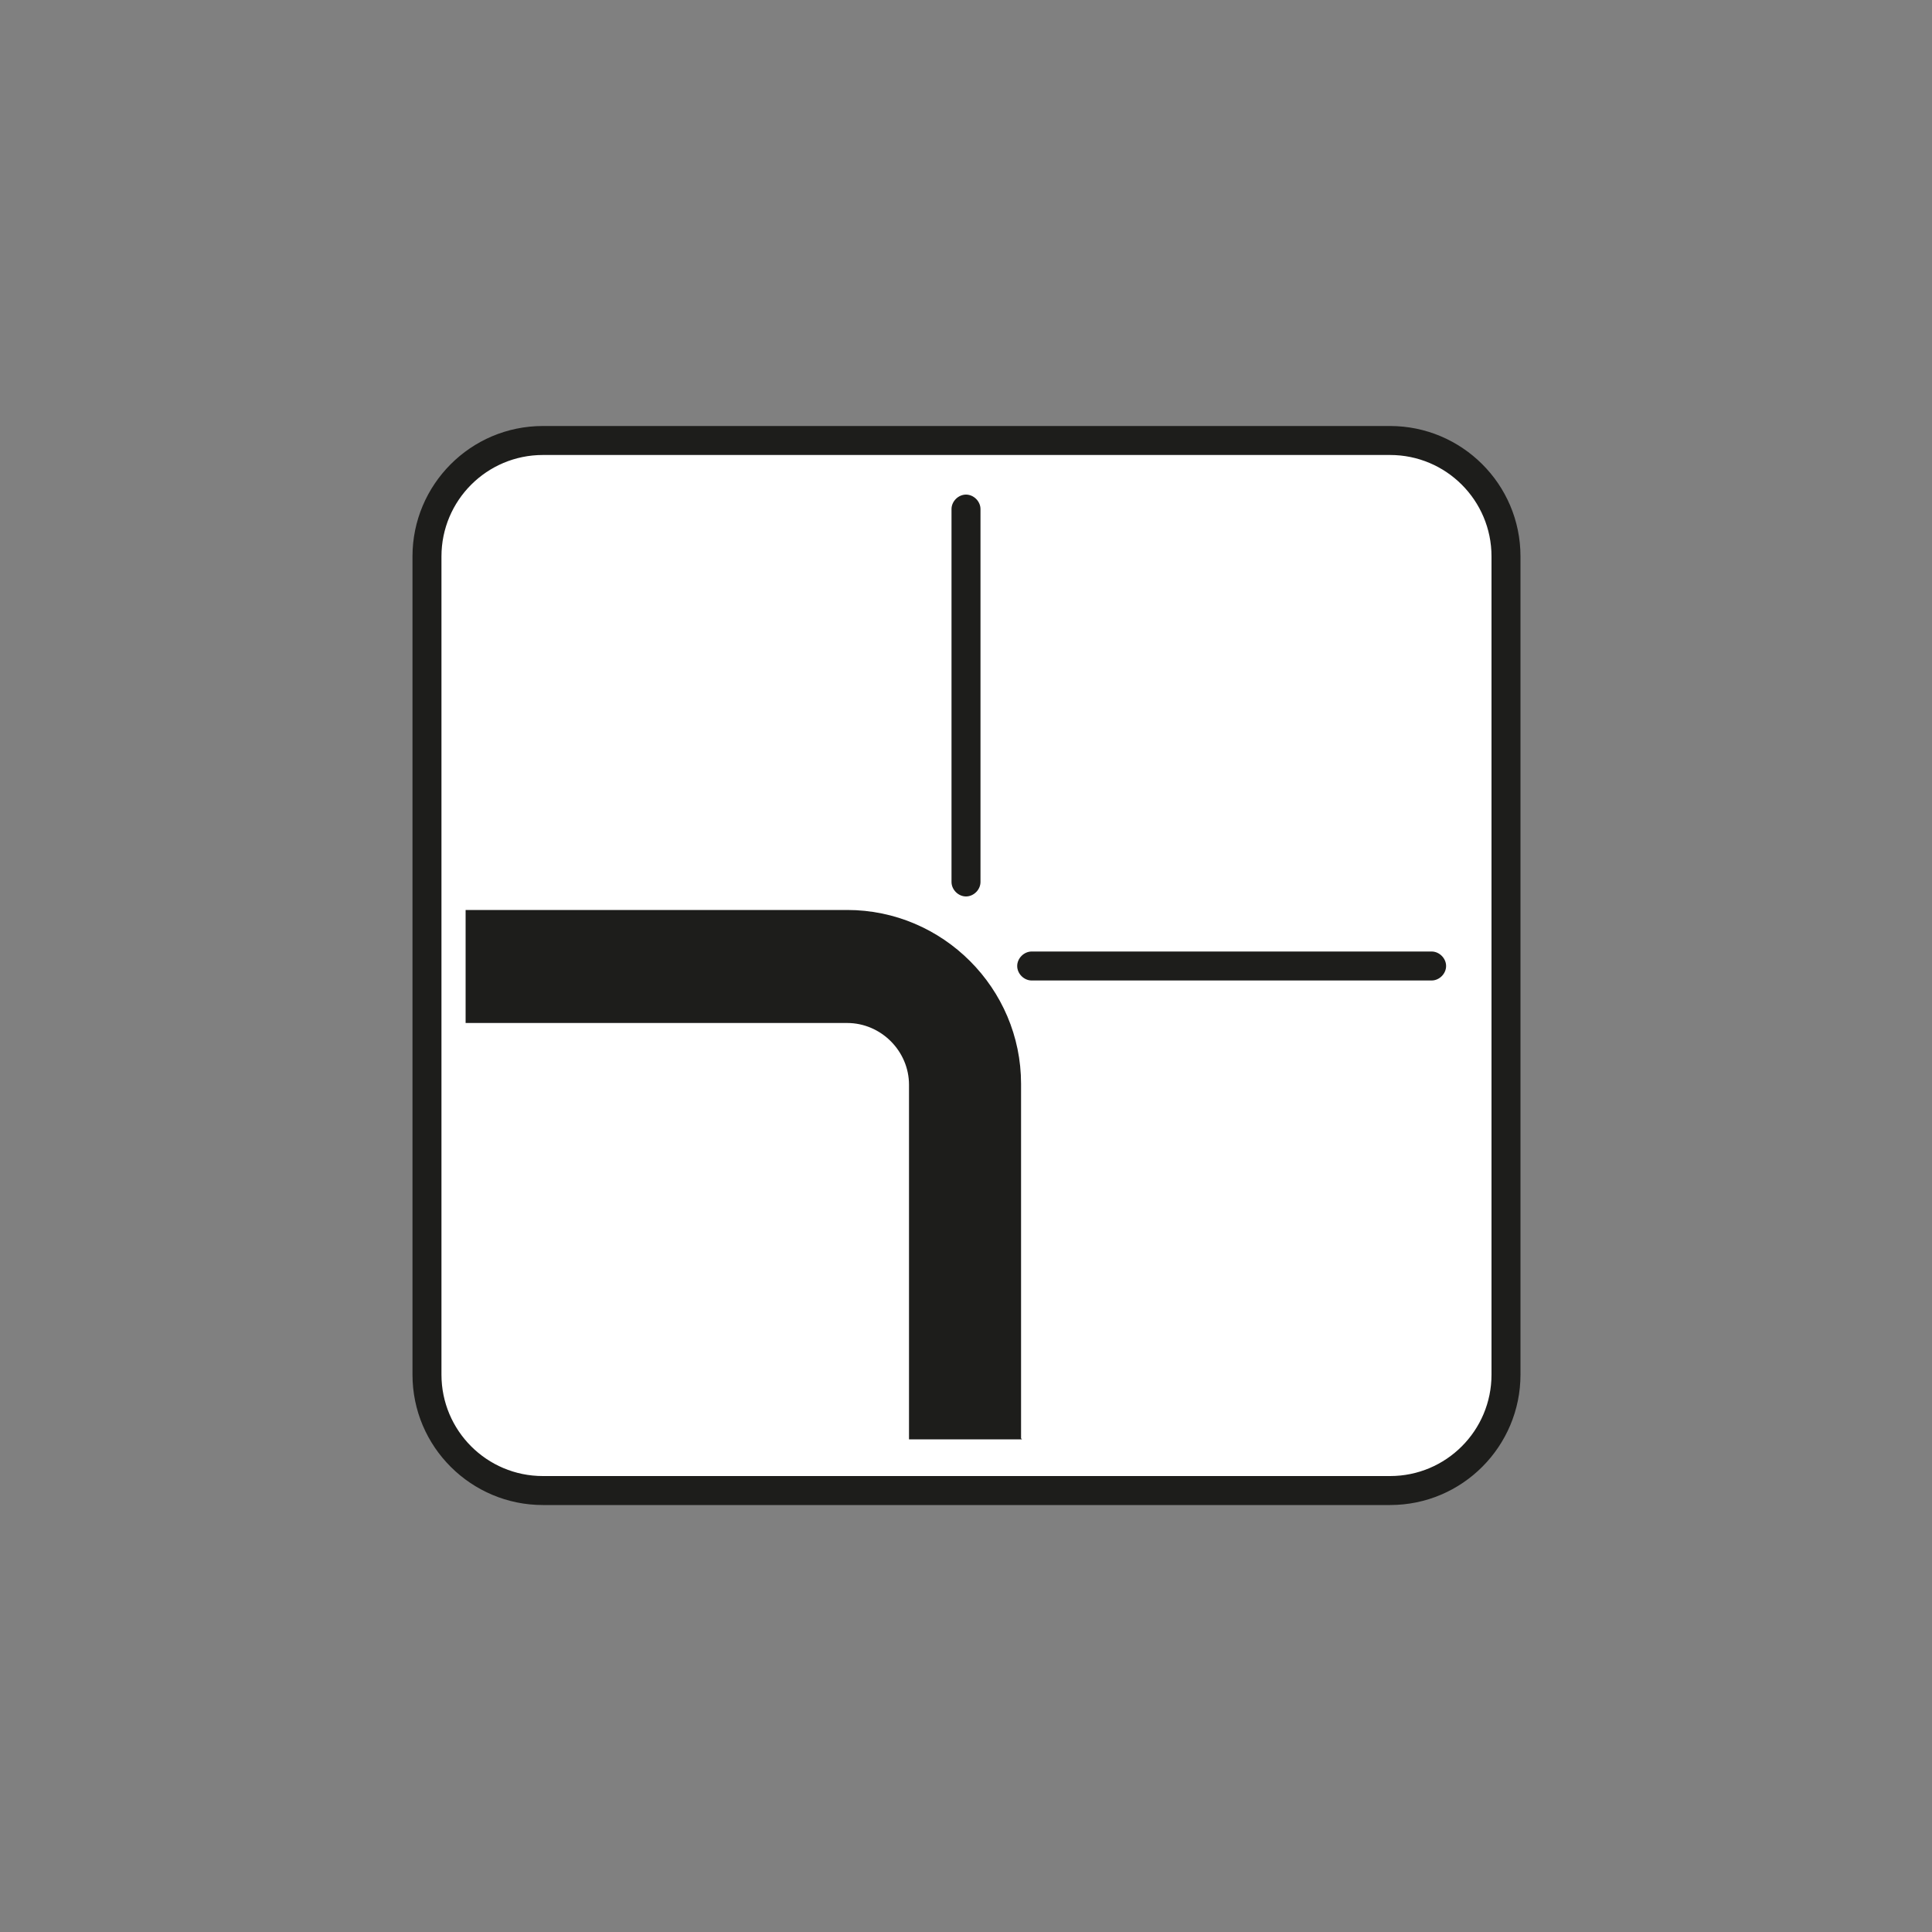 <svg xmlns="http://www.w3.org/2000/svg" id="Layer_1" version="1.1" viewBox="0 0 200 200"><rect x="0" y="0" width="200" height="200" fill="#808080" stroke="none"/><defs><style>.st1{fill:#1d1d1b}</style></defs><path d="M55.7 45.6h88.6c6.4 0 11.5 5.2 11.5 11.5v85.7c0 6.4-5.2 11.5-11.5 11.5H55.7c-6.4 0-11.5-5.2-11.5-11.5V57.2c0-6.4 5.2-11.5 11.5-11.5Z" style="fill:#fff"/><path d="M143.8 155.8H56.2c-7.4 0-13.5-6-13.5-13.5V57.6c0-7.4 6-13.5 13.5-13.5h87.7c7.4 0 13.5 6 13.5 13.5v84.7c0 7.4-6 13.5-13.5 13.5ZM56.2 47.1c-5.8 0-10.5 4.7-10.5 10.5v84.7c0 5.8 4.7 10.5 10.5 10.5h87.7c5.8 0 10.5-4.7 10.5-10.5V57.6c0-5.8-4.7-10.5-10.5-10.5H56.2Z" class="st1"/><path d="M105.8 149H94.1v-36.7c0-3.5-2.9-6.4-6.4-6.4H48.2V94.2h39.5c9.9 0 18 8.1 18 18v36.7ZM100 92.8c-.8 0-1.5-.7-1.5-1.5V52.7c0-.8.7-1.5 1.5-1.5s1.5.7 1.5 1.5v38.6c0 .8-.7 1.5-1.5 1.5ZM148.2 101.5h-41.4c-.8 0-1.5-.7-1.5-1.5s.7-1.5 1.5-1.5h41.4c.8 0 1.5.7 1.5 1.5s-.7 1.5-1.5 1.5Z" class="st1"/></svg>